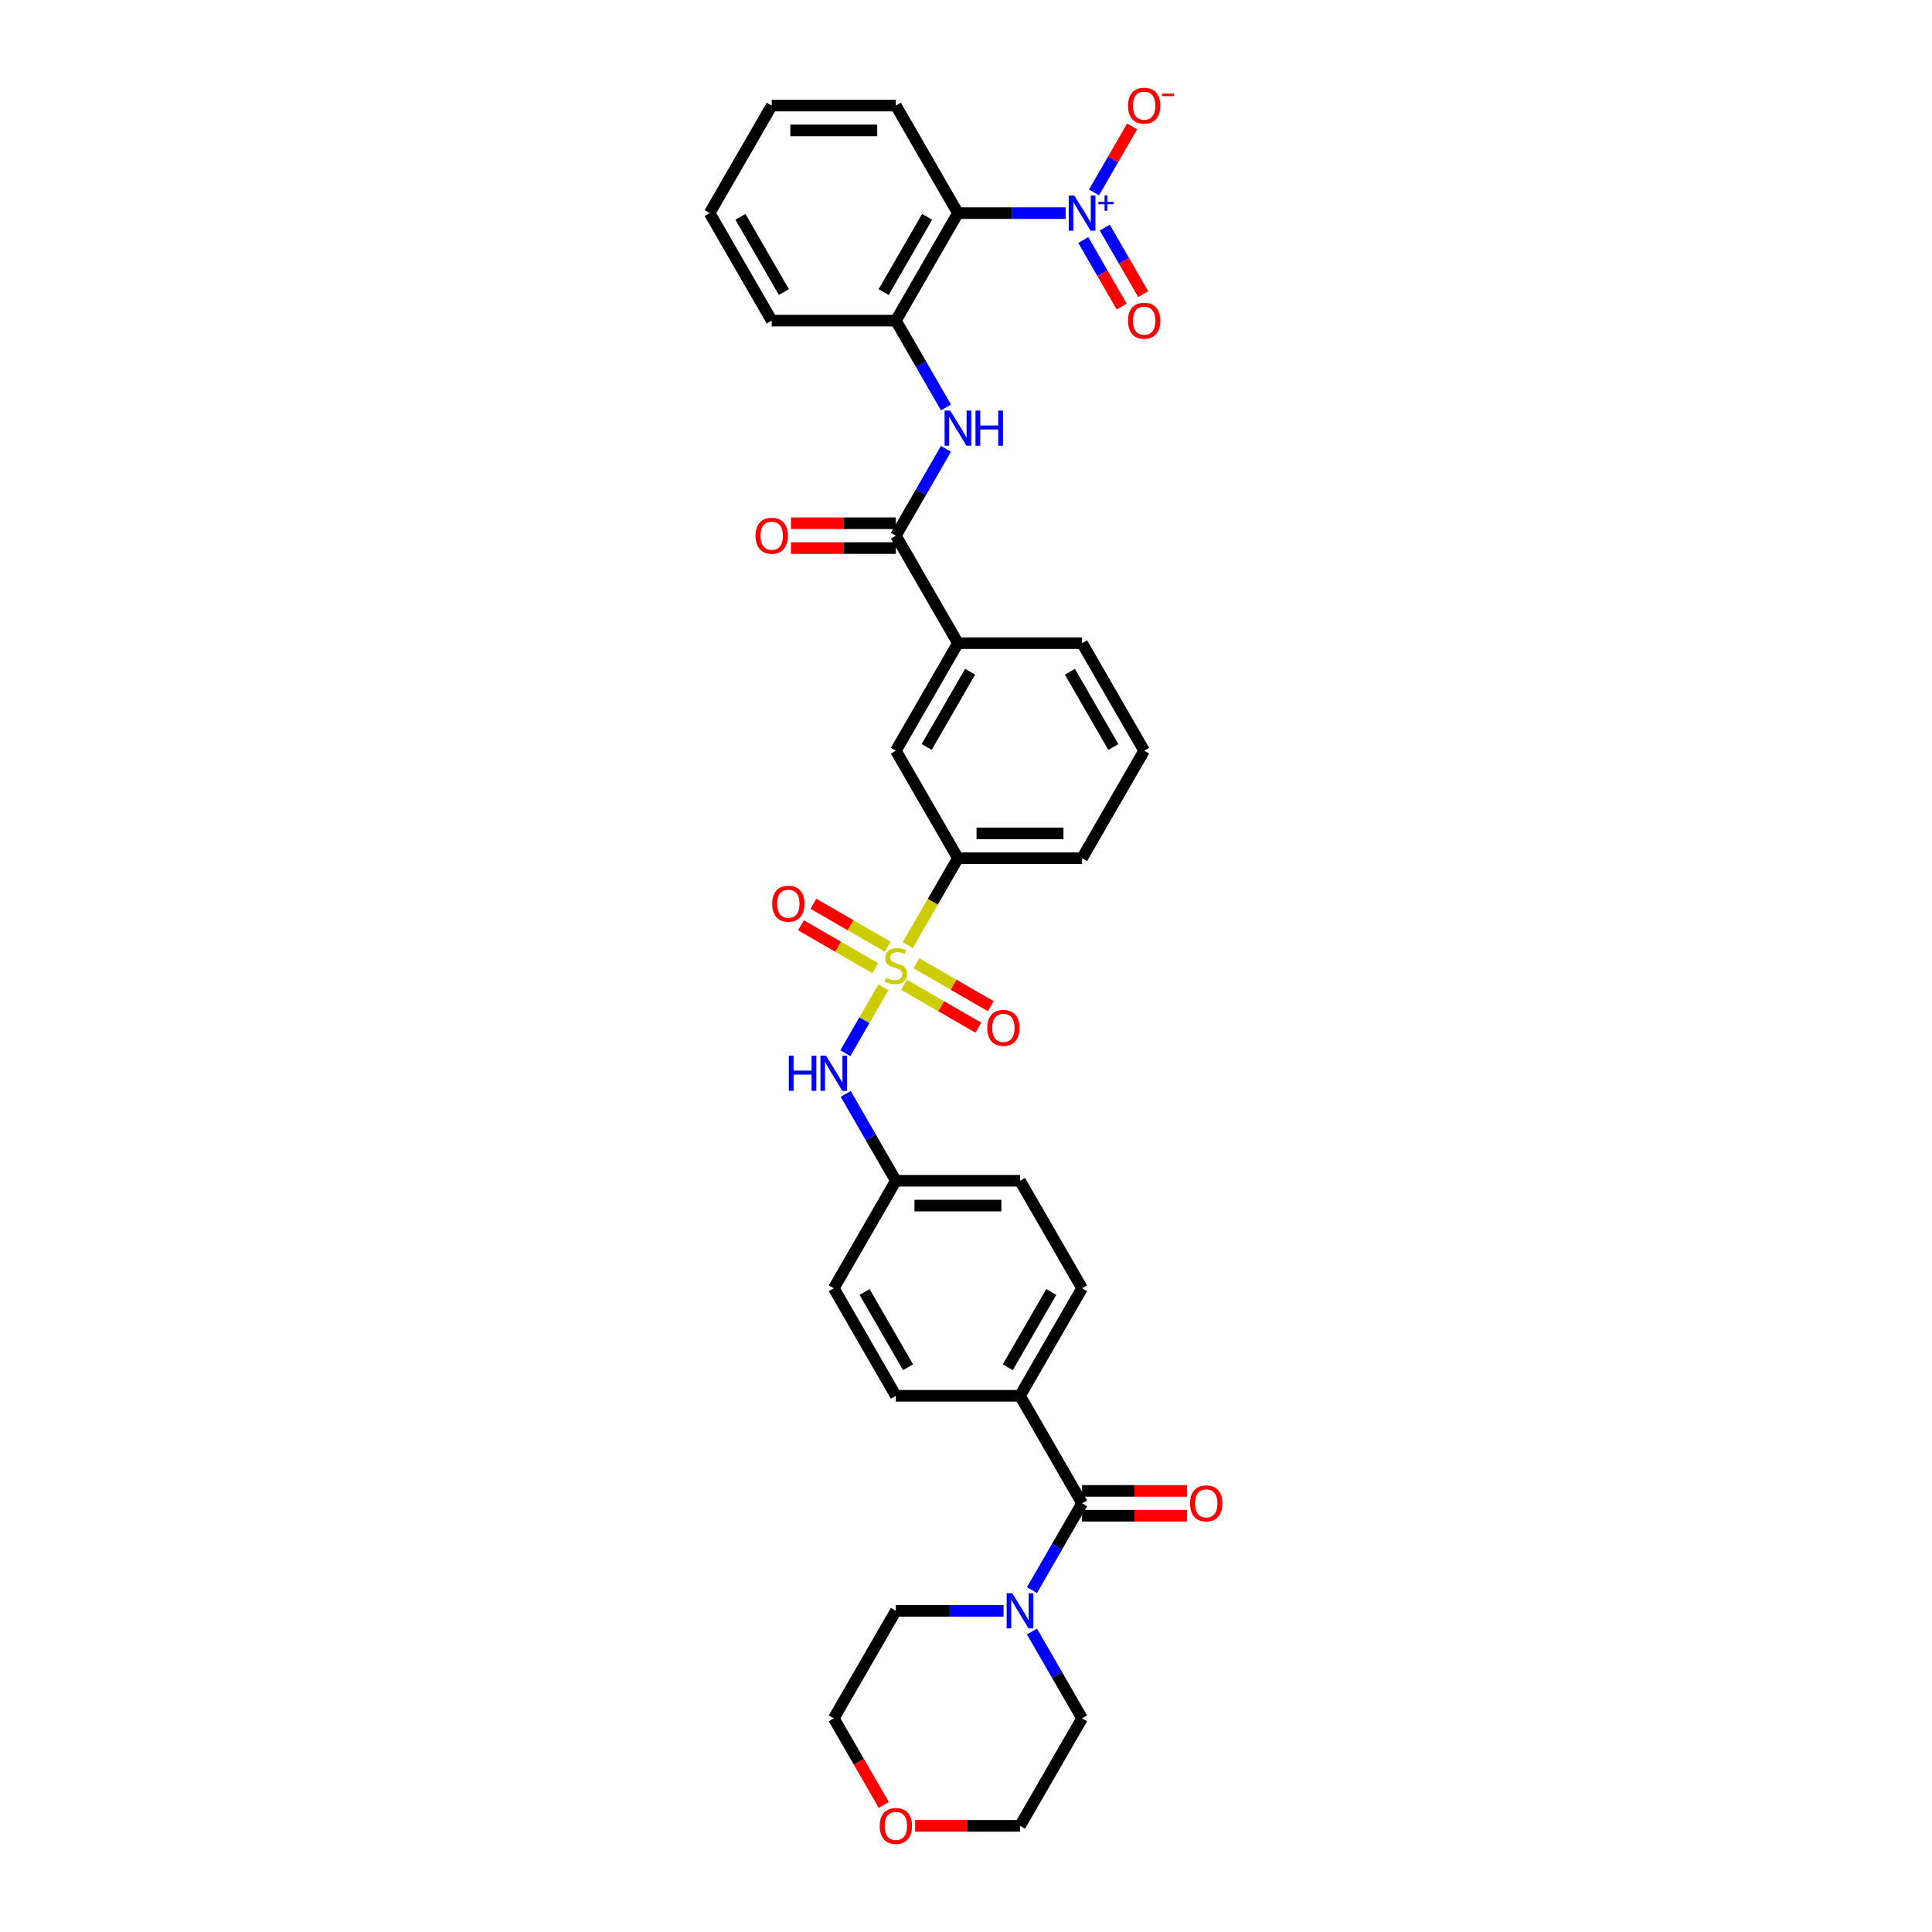 <?xml version='1.0' encoding='iso-8859-1'?>
<svg version='1.1' baseProfile='full'
              xmlns='http://www.w3.org/2000/svg'
                      xmlns:rdkit='http://www.rdkit.org/xml'
                      xmlns:xlink='http://www.w3.org/1999/xlink'
                  xml:space='preserve'
width='1000px' height='1000px' viewBox='0 0 1000 1000'>
<!-- END OF HEADER -->
<rect style='opacity:1.0;fill:#FFFFFF;stroke:none' width='1000' height='1000' x='0' y='0'> </rect>
<path class='bond-5' d='M 457.245,511.027 L 447.402,528.076' style='fill:none;fill-rule:evenodd;stroke:#CCCC00;stroke-width:6px;stroke-linecap:butt;stroke-linejoin:miter;stroke-opacity:1' />
<path class='bond-5' d='M 447.402,528.076 L 437.558,545.126' style='fill:none;fill-rule:evenodd;stroke:#0000FF;stroke-width:6px;stroke-linecap:butt;stroke-linejoin:miter;stroke-opacity:1' />
<path class='bond-8' d='M 469.859,489.179 L 482.841,466.694' style='fill:none;fill-rule:evenodd;stroke:#CCCC00;stroke-width:6px;stroke-linecap:butt;stroke-linejoin:miter;stroke-opacity:1' />
<path class='bond-8' d='M 482.841,466.694 L 495.823,444.208' style='fill:none;fill-rule:evenodd;stroke:#000000;stroke-width:6px;stroke-linecap:butt;stroke-linejoin:miter;stroke-opacity:1' />
<path class='bond-10' d='M 459.465,489.997 L 440.233,478.894' style='fill:none;fill-rule:evenodd;stroke:#CCCC00;stroke-width:6px;stroke-linecap:butt;stroke-linejoin:miter;stroke-opacity:1' />
<path class='bond-10' d='M 440.233,478.894 L 421.002,467.79' style='fill:none;fill-rule:evenodd;stroke:#FF0000;stroke-width:6px;stroke-linecap:butt;stroke-linejoin:miter;stroke-opacity:1' />
<path class='bond-10' d='M 453.039,501.127 L 433.807,490.024' style='fill:none;fill-rule:evenodd;stroke:#CCCC00;stroke-width:6px;stroke-linecap:butt;stroke-linejoin:miter;stroke-opacity:1' />
<path class='bond-10' d='M 433.807,490.024 L 414.576,478.92' style='fill:none;fill-rule:evenodd;stroke:#FF0000;stroke-width:6px;stroke-linecap:butt;stroke-linejoin:miter;stroke-opacity:1' />
<path class='bond-11' d='M 467.922,509.72 L 487.154,520.823' style='fill:none;fill-rule:evenodd;stroke:#CCCC00;stroke-width:6px;stroke-linecap:butt;stroke-linejoin:miter;stroke-opacity:1' />
<path class='bond-11' d='M 487.154,520.823 L 506.385,531.927' style='fill:none;fill-rule:evenodd;stroke:#FF0000;stroke-width:6px;stroke-linecap:butt;stroke-linejoin:miter;stroke-opacity:1' />
<path class='bond-11' d='M 474.348,498.59 L 493.579,509.693' style='fill:none;fill-rule:evenodd;stroke:#CCCC00;stroke-width:6px;stroke-linecap:butt;stroke-linejoin:miter;stroke-opacity:1' />
<path class='bond-11' d='M 493.579,509.693 L 512.811,520.797' style='fill:none;fill-rule:evenodd;stroke:#FF0000;stroke-width:6px;stroke-linecap:butt;stroke-linejoin:miter;stroke-opacity:1' />
<path class='bond-0' d='M 551.575,110.307 L 523.699,110.307' style='fill:none;fill-rule:evenodd;stroke:#0000FF;stroke-width:6px;stroke-linecap:butt;stroke-linejoin:miter;stroke-opacity:1' />
<path class='bond-0' d='M 523.699,110.307 L 495.823,110.307' style='fill:none;fill-rule:evenodd;stroke:#000000;stroke-width:6px;stroke-linecap:butt;stroke-linejoin:miter;stroke-opacity:1' />
<path class='bond-13' d='M 566.263,99.601 L 576.125,82.52' style='fill:none;fill-rule:evenodd;stroke:#0000FF;stroke-width:6px;stroke-linecap:butt;stroke-linejoin:miter;stroke-opacity:1' />
<path class='bond-13' d='M 576.125,82.52 L 585.987,65.439' style='fill:none;fill-rule:evenodd;stroke:#FF0000;stroke-width:6px;stroke-linecap:butt;stroke-linejoin:miter;stroke-opacity:1' />
<path class='bond-15' d='M 560.698,124.225 L 570.642,141.448' style='fill:none;fill-rule:evenodd;stroke:#0000FF;stroke-width:6px;stroke-linecap:butt;stroke-linejoin:miter;stroke-opacity:1' />
<path class='bond-15' d='M 570.642,141.448 L 580.585,158.671' style='fill:none;fill-rule:evenodd;stroke:#FF0000;stroke-width:6px;stroke-linecap:butt;stroke-linejoin:miter;stroke-opacity:1' />
<path class='bond-15' d='M 571.828,117.799 L 581.772,135.022' style='fill:none;fill-rule:evenodd;stroke:#0000FF;stroke-width:6px;stroke-linecap:butt;stroke-linejoin:miter;stroke-opacity:1' />
<path class='bond-15' d='M 581.772,135.022 L 591.715,152.245' style='fill:none;fill-rule:evenodd;stroke:#FF0000;stroke-width:6px;stroke-linecap:butt;stroke-linejoin:miter;stroke-opacity:1' />
<path class='bond-1' d='M 495.823,110.307 L 463.693,165.957' style='fill:none;fill-rule:evenodd;stroke:#000000;stroke-width:6px;stroke-linecap:butt;stroke-linejoin:miter;stroke-opacity:1' />
<path class='bond-1' d='M 479.874,112.228 L 457.383,151.184' style='fill:none;fill-rule:evenodd;stroke:#000000;stroke-width:6px;stroke-linecap:butt;stroke-linejoin:miter;stroke-opacity:1' />
<path class='bond-24' d='M 495.823,110.307 L 463.693,54.657' style='fill:none;fill-rule:evenodd;stroke:#000000;stroke-width:6px;stroke-linecap:butt;stroke-linejoin:miter;stroke-opacity:1' />
<path class='bond-2' d='M 560.083,778.11 L 527.953,722.46' style='fill:none;fill-rule:evenodd;stroke:#000000;stroke-width:6px;stroke-linecap:butt;stroke-linejoin:miter;stroke-opacity:1' />
<path class='bond-7' d='M 560.083,778.11 L 547.108,800.582' style='fill:none;fill-rule:evenodd;stroke:#000000;stroke-width:6px;stroke-linecap:butt;stroke-linejoin:miter;stroke-opacity:1' />
<path class='bond-7' d='M 547.108,800.582 L 534.134,823.055' style='fill:none;fill-rule:evenodd;stroke:#0000FF;stroke-width:6px;stroke-linecap:butt;stroke-linejoin:miter;stroke-opacity:1' />
<path class='bond-16' d='M 560.083,784.536 L 587.232,784.536' style='fill:none;fill-rule:evenodd;stroke:#000000;stroke-width:6px;stroke-linecap:butt;stroke-linejoin:miter;stroke-opacity:1' />
<path class='bond-16' d='M 587.232,784.536 L 614.382,784.536' style='fill:none;fill-rule:evenodd;stroke:#FF0000;stroke-width:6px;stroke-linecap:butt;stroke-linejoin:miter;stroke-opacity:1' />
<path class='bond-16' d='M 560.083,771.684 L 587.232,771.684' style='fill:none;fill-rule:evenodd;stroke:#000000;stroke-width:6px;stroke-linecap:butt;stroke-linejoin:miter;stroke-opacity:1' />
<path class='bond-16' d='M 587.232,771.684 L 614.382,771.684' style='fill:none;fill-rule:evenodd;stroke:#FF0000;stroke-width:6px;stroke-linecap:butt;stroke-linejoin:miter;stroke-opacity:1' />
<path class='bond-3' d='M 463.693,277.258 L 495.823,332.908' style='fill:none;fill-rule:evenodd;stroke:#000000;stroke-width:6px;stroke-linecap:butt;stroke-linejoin:miter;stroke-opacity:1' />
<path class='bond-4' d='M 463.693,277.258 L 476.668,254.785' style='fill:none;fill-rule:evenodd;stroke:#000000;stroke-width:6px;stroke-linecap:butt;stroke-linejoin:miter;stroke-opacity:1' />
<path class='bond-4' d='M 476.668,254.785 L 489.642,232.313' style='fill:none;fill-rule:evenodd;stroke:#0000FF;stroke-width:6px;stroke-linecap:butt;stroke-linejoin:miter;stroke-opacity:1' />
<path class='bond-17' d='M 463.693,270.832 L 436.544,270.832' style='fill:none;fill-rule:evenodd;stroke:#000000;stroke-width:6px;stroke-linecap:butt;stroke-linejoin:miter;stroke-opacity:1' />
<path class='bond-17' d='M 436.544,270.832 L 409.394,270.832' style='fill:none;fill-rule:evenodd;stroke:#FF0000;stroke-width:6px;stroke-linecap:butt;stroke-linejoin:miter;stroke-opacity:1' />
<path class='bond-17' d='M 463.693,283.683 L 436.544,283.683' style='fill:none;fill-rule:evenodd;stroke:#000000;stroke-width:6px;stroke-linecap:butt;stroke-linejoin:miter;stroke-opacity:1' />
<path class='bond-17' d='M 436.544,283.683 L 409.394,283.683' style='fill:none;fill-rule:evenodd;stroke:#FF0000;stroke-width:6px;stroke-linecap:butt;stroke-linejoin:miter;stroke-opacity:1' />
<path class='bond-6' d='M 489.642,210.902 L 476.668,188.429' style='fill:none;fill-rule:evenodd;stroke:#0000FF;stroke-width:6px;stroke-linecap:butt;stroke-linejoin:miter;stroke-opacity:1' />
<path class='bond-6' d='M 476.668,188.429 L 463.693,165.957' style='fill:none;fill-rule:evenodd;stroke:#000000;stroke-width:6px;stroke-linecap:butt;stroke-linejoin:miter;stroke-opacity:1' />
<path class='bond-19' d='M 437.745,566.215 L 450.719,588.687' style='fill:none;fill-rule:evenodd;stroke:#0000FF;stroke-width:6px;stroke-linecap:butt;stroke-linejoin:miter;stroke-opacity:1' />
<path class='bond-19' d='M 450.719,588.687 L 463.693,611.159' style='fill:none;fill-rule:evenodd;stroke:#000000;stroke-width:6px;stroke-linecap:butt;stroke-linejoin:miter;stroke-opacity:1' />
<path class='bond-28' d='M 463.693,165.957 L 399.434,165.957' style='fill:none;fill-rule:evenodd;stroke:#000000;stroke-width:6px;stroke-linecap:butt;stroke-linejoin:miter;stroke-opacity:1' />
<path class='bond-25' d='M 534.134,844.466 L 547.108,866.938' style='fill:none;fill-rule:evenodd;stroke:#0000FF;stroke-width:6px;stroke-linecap:butt;stroke-linejoin:miter;stroke-opacity:1' />
<path class='bond-25' d='M 547.108,866.938 L 560.083,889.411' style='fill:none;fill-rule:evenodd;stroke:#000000;stroke-width:6px;stroke-linecap:butt;stroke-linejoin:miter;stroke-opacity:1' />
<path class='bond-26' d='M 519.445,833.76 L 491.569,833.76' style='fill:none;fill-rule:evenodd;stroke:#0000FF;stroke-width:6px;stroke-linecap:butt;stroke-linejoin:miter;stroke-opacity:1' />
<path class='bond-26' d='M 491.569,833.76 L 463.693,833.76' style='fill:none;fill-rule:evenodd;stroke:#000000;stroke-width:6px;stroke-linecap:butt;stroke-linejoin:miter;stroke-opacity:1' />
<path class='bond-12' d='M 495.823,444.208 L 463.693,388.558' style='fill:none;fill-rule:evenodd;stroke:#000000;stroke-width:6px;stroke-linecap:butt;stroke-linejoin:miter;stroke-opacity:1' />
<path class='bond-27' d='M 495.823,444.208 L 560.083,444.208' style='fill:none;fill-rule:evenodd;stroke:#000000;stroke-width:6px;stroke-linecap:butt;stroke-linejoin:miter;stroke-opacity:1' />
<path class='bond-27' d='M 505.462,431.356 L 550.444,431.356' style='fill:none;fill-rule:evenodd;stroke:#000000;stroke-width:6px;stroke-linecap:butt;stroke-linejoin:miter;stroke-opacity:1' />
<path class='bond-9' d='M 495.823,332.908 L 463.693,388.558' style='fill:none;fill-rule:evenodd;stroke:#000000;stroke-width:6px;stroke-linecap:butt;stroke-linejoin:miter;stroke-opacity:1' />
<path class='bond-9' d='M 502.134,347.681 L 479.643,386.636' style='fill:none;fill-rule:evenodd;stroke:#000000;stroke-width:6px;stroke-linecap:butt;stroke-linejoin:miter;stroke-opacity:1' />
<path class='bond-35' d='M 495.823,332.908 L 560.083,332.908' style='fill:none;fill-rule:evenodd;stroke:#000000;stroke-width:6px;stroke-linecap:butt;stroke-linejoin:miter;stroke-opacity:1' />
<path class='bond-14' d='M 527.953,722.46 L 560.083,666.809' style='fill:none;fill-rule:evenodd;stroke:#000000;stroke-width:6px;stroke-linecap:butt;stroke-linejoin:miter;stroke-opacity:1' />
<path class='bond-14' d='M 521.642,707.686 L 544.133,668.731' style='fill:none;fill-rule:evenodd;stroke:#000000;stroke-width:6px;stroke-linecap:butt;stroke-linejoin:miter;stroke-opacity:1' />
<path class='bond-36' d='M 527.953,722.46 L 463.693,722.46' style='fill:none;fill-rule:evenodd;stroke:#000000;stroke-width:6px;stroke-linecap:butt;stroke-linejoin:miter;stroke-opacity:1' />
<path class='bond-18' d='M 457.453,934.252 L 444.508,911.831' style='fill:none;fill-rule:evenodd;stroke:#FF0000;stroke-width:6px;stroke-linecap:butt;stroke-linejoin:miter;stroke-opacity:1' />
<path class='bond-18' d='M 444.508,911.831 L 431.564,889.411' style='fill:none;fill-rule:evenodd;stroke:#000000;stroke-width:6px;stroke-linecap:butt;stroke-linejoin:miter;stroke-opacity:1' />
<path class='bond-38' d='M 473.654,945.061 L 500.803,945.061' style='fill:none;fill-rule:evenodd;stroke:#FF0000;stroke-width:6px;stroke-linecap:butt;stroke-linejoin:miter;stroke-opacity:1' />
<path class='bond-38' d='M 500.803,945.061 L 527.953,945.061' style='fill:none;fill-rule:evenodd;stroke:#000000;stroke-width:6px;stroke-linecap:butt;stroke-linejoin:miter;stroke-opacity:1' />
<path class='bond-22' d='M 463.693,611.159 L 431.564,666.809' style='fill:none;fill-rule:evenodd;stroke:#000000;stroke-width:6px;stroke-linecap:butt;stroke-linejoin:miter;stroke-opacity:1' />
<path class='bond-23' d='M 463.693,611.159 L 527.953,611.159' style='fill:none;fill-rule:evenodd;stroke:#000000;stroke-width:6px;stroke-linecap:butt;stroke-linejoin:miter;stroke-opacity:1' />
<path class='bond-23' d='M 473.332,624.011 L 518.314,624.011' style='fill:none;fill-rule:evenodd;stroke:#000000;stroke-width:6px;stroke-linecap:butt;stroke-linejoin:miter;stroke-opacity:1' />
<path class='bond-20' d='M 560.083,666.809 L 527.953,611.159' style='fill:none;fill-rule:evenodd;stroke:#000000;stroke-width:6px;stroke-linecap:butt;stroke-linejoin:miter;stroke-opacity:1' />
<path class='bond-21' d='M 463.693,722.46 L 431.564,666.809' style='fill:none;fill-rule:evenodd;stroke:#000000;stroke-width:6px;stroke-linecap:butt;stroke-linejoin:miter;stroke-opacity:1' />
<path class='bond-21' d='M 470.004,707.686 L 447.513,668.731' style='fill:none;fill-rule:evenodd;stroke:#000000;stroke-width:6px;stroke-linecap:butt;stroke-linejoin:miter;stroke-opacity:1' />
<path class='bond-37' d='M 463.693,54.657 L 399.434,54.657' style='fill:none;fill-rule:evenodd;stroke:#000000;stroke-width:6px;stroke-linecap:butt;stroke-linejoin:miter;stroke-opacity:1' />
<path class='bond-37' d='M 454.055,67.508 L 409.073,67.508' style='fill:none;fill-rule:evenodd;stroke:#000000;stroke-width:6px;stroke-linecap:butt;stroke-linejoin:miter;stroke-opacity:1' />
<path class='bond-31' d='M 560.083,889.411 L 527.953,945.061' style='fill:none;fill-rule:evenodd;stroke:#000000;stroke-width:6px;stroke-linecap:butt;stroke-linejoin:miter;stroke-opacity:1' />
<path class='bond-32' d='M 463.693,833.76 L 431.564,889.411' style='fill:none;fill-rule:evenodd;stroke:#000000;stroke-width:6px;stroke-linecap:butt;stroke-linejoin:miter;stroke-opacity:1' />
<path class='bond-30' d='M 560.083,444.208 L 592.212,388.558' style='fill:none;fill-rule:evenodd;stroke:#000000;stroke-width:6px;stroke-linecap:butt;stroke-linejoin:miter;stroke-opacity:1' />
<path class='bond-34' d='M 399.434,165.957 L 367.304,110.307' style='fill:none;fill-rule:evenodd;stroke:#000000;stroke-width:6px;stroke-linecap:butt;stroke-linejoin:miter;stroke-opacity:1' />
<path class='bond-34' d='M 405.745,151.184 L 383.254,112.228' style='fill:none;fill-rule:evenodd;stroke:#000000;stroke-width:6px;stroke-linecap:butt;stroke-linejoin:miter;stroke-opacity:1' />
<path class='bond-29' d='M 560.083,332.908 L 592.212,388.558' style='fill:none;fill-rule:evenodd;stroke:#000000;stroke-width:6px;stroke-linecap:butt;stroke-linejoin:miter;stroke-opacity:1' />
<path class='bond-29' d='M 553.772,347.681 L 576.263,386.636' style='fill:none;fill-rule:evenodd;stroke:#000000;stroke-width:6px;stroke-linecap:butt;stroke-linejoin:miter;stroke-opacity:1' />
<path class='bond-33' d='M 399.434,54.657 L 367.304,110.307' style='fill:none;fill-rule:evenodd;stroke:#000000;stroke-width:6px;stroke-linecap:butt;stroke-linejoin:miter;stroke-opacity:1' />
<path  class='atom-0' d='M 458.553 506.105
Q 458.758 506.182, 459.607 506.542
Q 460.455 506.901, 461.38 507.133
Q 462.331 507.338, 463.256 507.338
Q 464.979 507.338, 465.981 506.516
Q 466.984 505.668, 466.984 504.203
Q 466.984 503.2, 466.469 502.583
Q 465.981 501.966, 465.21 501.632
Q 464.439 501.298, 463.154 500.912
Q 461.534 500.424, 460.558 499.961
Q 459.607 499.499, 458.913 498.522
Q 458.244 497.545, 458.244 495.9
Q 458.244 493.613, 459.786 492.199
Q 461.354 490.785, 464.439 490.785
Q 466.547 490.785, 468.937 491.788
L 468.346 493.767
Q 466.161 492.867, 464.516 492.867
Q 462.742 492.867, 461.766 493.613
Q 460.789 494.332, 460.815 495.592
Q 460.815 496.569, 461.303 497.16
Q 461.817 497.751, 462.537 498.085
Q 463.282 498.419, 464.516 498.805
Q 466.161 499.319, 467.138 499.833
Q 468.114 500.347, 468.808 501.401
Q 469.528 502.429, 469.528 504.203
Q 469.528 506.722, 467.832 508.084
Q 466.161 509.42, 463.359 509.42
Q 461.74 509.42, 460.506 509.061
Q 459.298 508.726, 457.859 508.135
L 458.553 506.105
' fill='#CCCC00'/>
<path  class='atom-1' d='M 556.06 101.208
L 562.023 110.847
Q 562.614 111.798, 563.565 113.52
Q 564.516 115.242, 564.568 115.345
L 564.568 101.208
L 566.984 101.208
L 566.984 119.406
L 564.491 119.406
L 558.09 108.867
Q 557.345 107.634, 556.548 106.22
Q 555.777 104.806, 555.546 104.369
L 555.546 119.406
L 553.181 119.406
L 553.181 101.208
L 556.06 101.208
' fill='#0000FF'/>
<path  class='atom-1' d='M 568.511 104.488
L 571.717 104.488
L 571.717 101.112
L 573.142 101.112
L 573.142 104.488
L 576.433 104.488
L 576.433 105.709
L 573.142 105.709
L 573.142 109.102
L 571.717 109.102
L 571.717 105.709
L 568.511 105.709
L 568.511 104.488
' fill='#0000FF'/>
<path  class='atom-5' d='M 491.801 212.508
L 497.764 222.147
Q 498.355 223.098, 499.306 224.82
Q 500.257 226.542, 500.308 226.645
L 500.308 212.508
L 502.725 212.508
L 502.725 230.706
L 500.231 230.706
L 493.831 220.168
Q 493.086 218.934, 492.289 217.52
Q 491.518 216.107, 491.286 215.67
L 491.286 230.706
L 488.922 230.706
L 488.922 212.508
L 491.801 212.508
' fill='#0000FF'/>
<path  class='atom-5' d='M 504.909 212.508
L 507.377 212.508
L 507.377 220.245
L 516.682 220.245
L 516.682 212.508
L 519.149 212.508
L 519.149 230.706
L 516.682 230.706
L 516.682 222.301
L 507.377 222.301
L 507.377 230.706
L 504.909 230.706
L 504.909 212.508
' fill='#0000FF'/>
<path  class='atom-6' d='M 408.289 546.41
L 410.757 546.41
L 410.757 554.147
L 420.061 554.147
L 420.061 546.41
L 422.529 546.41
L 422.529 564.608
L 420.061 564.608
L 420.061 556.203
L 410.757 556.203
L 410.757 564.608
L 408.289 564.608
L 408.289 546.41
' fill='#0000FF'/>
<path  class='atom-6' d='M 427.541 546.41
L 433.504 556.049
Q 434.096 557, 435.047 558.722
Q 435.998 560.444, 436.049 560.547
L 436.049 546.41
L 438.465 546.41
L 438.465 564.608
L 435.972 564.608
L 429.572 554.069
Q 428.826 552.836, 428.029 551.422
Q 427.258 550.008, 427.027 549.571
L 427.027 564.608
L 424.662 564.608
L 424.662 546.41
L 427.541 546.41
' fill='#0000FF'/>
<path  class='atom-8' d='M 523.93 824.661
L 529.893 834.3
Q 530.485 835.251, 531.436 836.973
Q 532.387 838.695, 532.438 838.798
L 532.438 824.661
L 534.854 824.661
L 534.854 842.859
L 532.361 842.859
L 525.961 832.321
Q 525.215 831.087, 524.419 829.673
Q 523.647 828.26, 523.416 827.823
L 523.416 842.859
L 521.051 842.859
L 521.051 824.661
L 523.93 824.661
' fill='#0000FF'/>
<path  class='atom-11' d='M 399.689 467.78
Q 399.689 463.411, 401.849 460.969
Q 404.008 458.527, 408.043 458.527
Q 412.079 458.527, 414.238 460.969
Q 416.397 463.411, 416.397 467.78
Q 416.397 472.201, 414.212 474.72
Q 412.027 477.214, 408.043 477.214
Q 404.033 477.214, 401.849 474.72
Q 399.689 472.227, 399.689 467.78
M 408.043 475.157
Q 410.819 475.157, 412.31 473.307
Q 413.827 471.43, 413.827 467.78
Q 413.827 464.208, 412.31 462.408
Q 410.819 460.583, 408.043 460.583
Q 405.267 460.583, 403.751 462.383
Q 402.26 464.182, 402.26 467.78
Q 402.26 471.456, 403.751 473.307
Q 405.267 475.157, 408.043 475.157
' fill='#FF0000'/>
<path  class='atom-12' d='M 510.99 532.04
Q 510.99 527.67, 513.149 525.228
Q 515.308 522.786, 519.344 522.786
Q 523.379 522.786, 525.538 525.228
Q 527.697 527.67, 527.697 532.04
Q 527.697 536.461, 525.513 538.98
Q 523.328 541.473, 519.344 541.473
Q 515.334 541.473, 513.149 538.98
Q 510.99 536.486, 510.99 532.04
M 519.344 539.417
Q 522.12 539.417, 523.611 537.566
Q 525.127 535.69, 525.127 532.04
Q 525.127 528.467, 523.611 526.668
Q 522.12 524.843, 519.344 524.843
Q 516.568 524.843, 515.051 526.642
Q 513.56 528.441, 513.56 532.04
Q 513.56 535.715, 515.051 537.566
Q 516.568 539.417, 519.344 539.417
' fill='#FF0000'/>
<path  class='atom-14' d='M 583.859 54.708
Q 583.859 50.338, 586.018 47.896
Q 588.177 45.455, 592.212 45.455
Q 596.248 45.455, 598.407 47.896
Q 600.566 50.338, 600.566 54.708
Q 600.566 59.129, 598.381 61.648
Q 596.196 64.141, 592.212 64.141
Q 588.202 64.141, 586.018 61.648
Q 583.859 59.155, 583.859 54.708
M 592.212 62.085
Q 594.988 62.085, 596.479 60.234
Q 597.996 58.358, 597.996 54.708
Q 597.996 51.135, 596.479 49.336
Q 594.988 47.511, 592.212 47.511
Q 589.436 47.511, 587.92 49.31
Q 586.429 51.109, 586.429 54.708
Q 586.429 58.383, 587.92 60.234
Q 589.436 62.085, 592.212 62.085
' fill='#FF0000'/>
<path  class='atom-14' d='M 601.414 48.425
L 607.64 48.425
L 607.64 49.782
L 601.414 49.782
L 601.414 48.425
' fill='#FF0000'/>
<path  class='atom-16' d='M 583.859 166.008
Q 583.859 161.639, 586.018 159.197
Q 588.177 156.755, 592.212 156.755
Q 596.248 156.755, 598.407 159.197
Q 600.566 161.639, 600.566 166.008
Q 600.566 170.429, 598.381 172.948
Q 596.196 175.442, 592.212 175.442
Q 588.202 175.442, 586.018 172.948
Q 583.859 170.455, 583.859 166.008
M 592.212 173.385
Q 594.988 173.385, 596.479 171.535
Q 597.996 169.658, 597.996 166.008
Q 597.996 162.436, 596.479 160.636
Q 594.988 158.811, 592.212 158.811
Q 589.436 158.811, 587.92 160.611
Q 586.429 162.41, 586.429 166.008
Q 586.429 169.684, 587.92 171.535
Q 589.436 173.385, 592.212 173.385
' fill='#FF0000'/>
<path  class='atom-17' d='M 615.988 778.161
Q 615.988 773.792, 618.147 771.35
Q 620.306 768.908, 624.342 768.908
Q 628.377 768.908, 630.537 771.35
Q 632.696 773.792, 632.696 778.161
Q 632.696 782.582, 630.511 785.101
Q 628.326 787.595, 624.342 787.595
Q 620.332 787.595, 618.147 785.101
Q 615.988 782.608, 615.988 778.161
M 624.342 785.538
Q 627.118 785.538, 628.609 783.688
Q 630.125 781.811, 630.125 778.161
Q 630.125 774.589, 628.609 772.789
Q 627.118 770.964, 624.342 770.964
Q 621.566 770.964, 620.049 772.764
Q 618.559 774.563, 618.559 778.161
Q 618.559 781.837, 620.049 783.688
Q 621.566 785.538, 624.342 785.538
' fill='#FF0000'/>
<path  class='atom-18' d='M 391.08 277.309
Q 391.08 272.939, 393.239 270.497
Q 395.399 268.056, 399.434 268.056
Q 403.47 268.056, 405.629 270.497
Q 407.788 272.939, 407.788 277.309
Q 407.788 281.73, 405.603 284.249
Q 403.418 286.742, 399.434 286.742
Q 395.424 286.742, 393.239 284.249
Q 391.08 281.756, 391.08 277.309
M 399.434 284.686
Q 402.21 284.686, 403.701 282.835
Q 405.217 280.959, 405.217 277.309
Q 405.217 273.736, 403.701 271.937
Q 402.21 270.112, 399.434 270.112
Q 396.658 270.112, 395.142 271.911
Q 393.651 273.71, 393.651 277.309
Q 393.651 280.985, 395.142 282.835
Q 396.658 284.686, 399.434 284.686
' fill='#FF0000'/>
<path  class='atom-19' d='M 455.34 945.112
Q 455.34 940.743, 457.499 938.301
Q 459.658 935.859, 463.693 935.859
Q 467.729 935.859, 469.888 938.301
Q 472.047 940.743, 472.047 945.112
Q 472.047 949.533, 469.862 952.052
Q 467.678 954.545, 463.693 954.545
Q 459.684 954.545, 457.499 952.052
Q 455.34 949.559, 455.34 945.112
M 463.693 952.489
Q 466.469 952.489, 467.96 950.638
Q 469.477 948.762, 469.477 945.112
Q 469.477 941.539, 467.96 939.74
Q 466.469 937.915, 463.693 937.915
Q 460.917 937.915, 459.401 939.714
Q 457.91 941.514, 457.91 945.112
Q 457.91 948.788, 459.401 950.638
Q 460.917 952.489, 463.693 952.489
' fill='#FF0000'/>
</svg>
